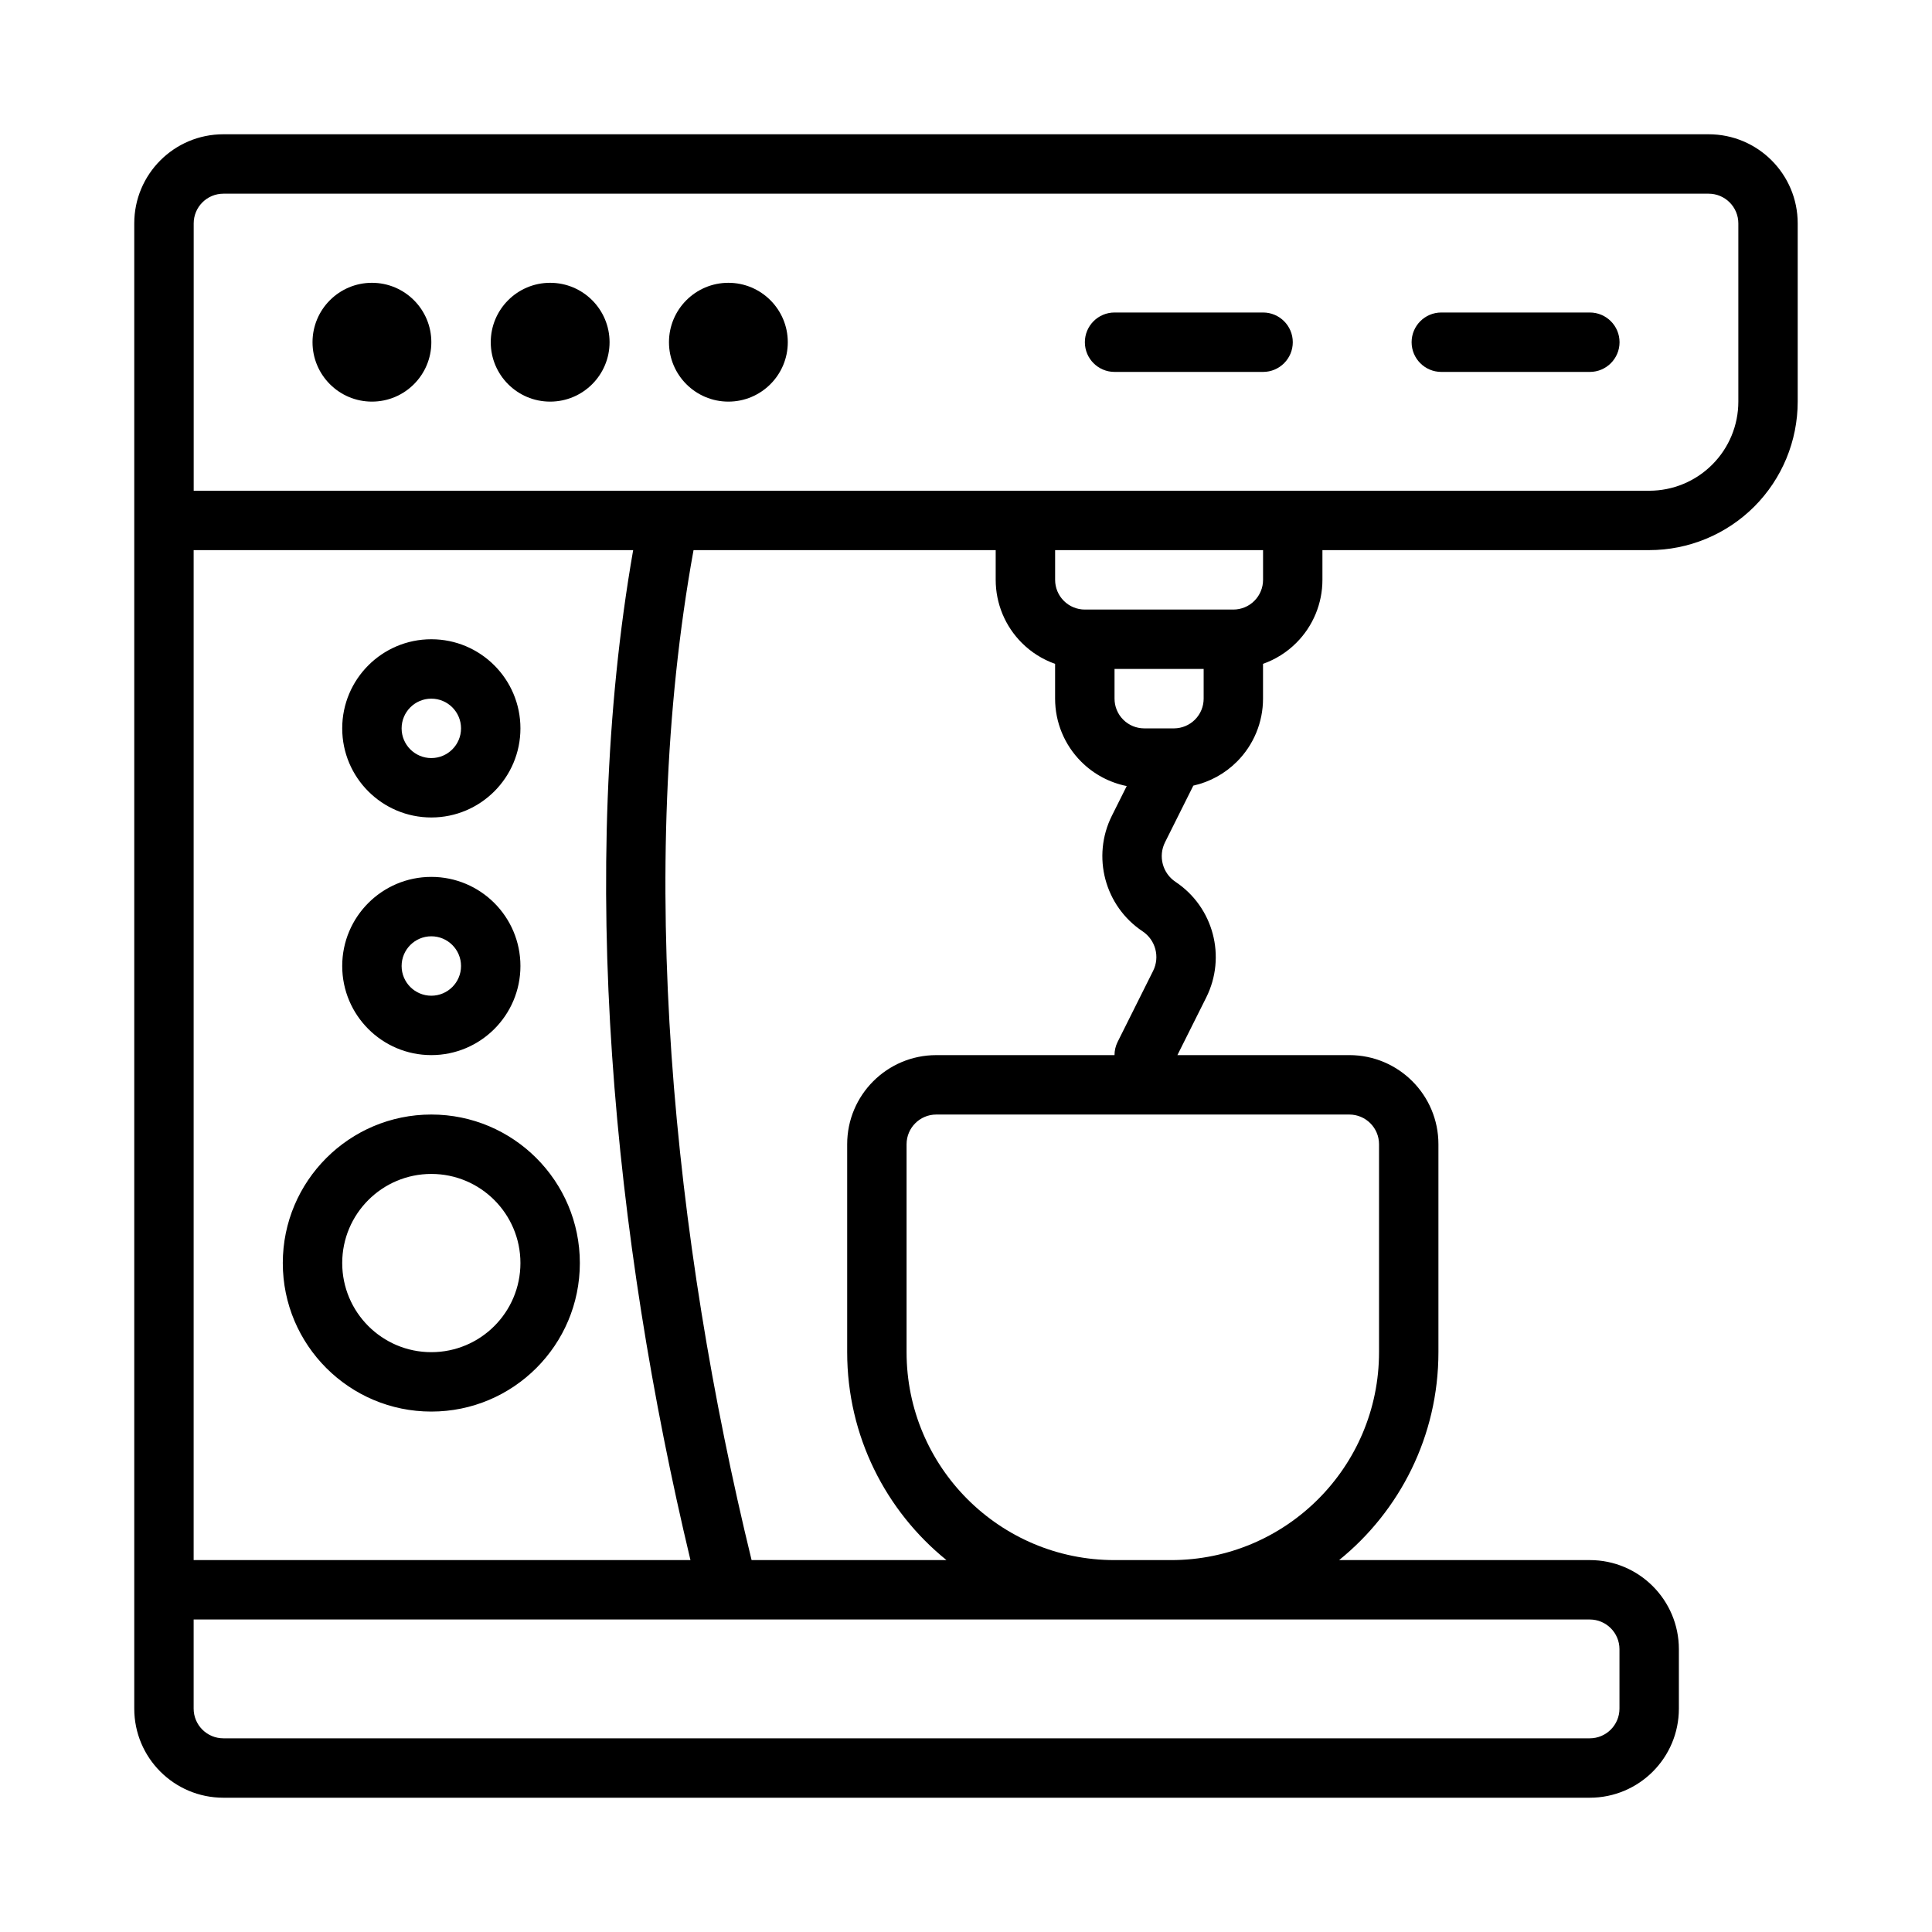 <?xml version="1.0" encoding="UTF-8"?>
<!-- Uploaded to: ICON Repo, www.iconrepo.com, Generator: ICON Repo Mixer Tools -->
<svg fill="#000000" width="800px" height="800px" version="1.1" viewBox="144 144 512 512" xmlns="http://www.w3.org/2000/svg">
 <path d="m179.58 596.8v-393.6c0-13.047 10.57-23.617 23.617-23.617h393.6c13.043 0 23.613 10.57 23.613 23.617v47.23c0 10.438-4.148 20.453-11.523 27.836-7.383 7.375-17.398 11.523-27.836 11.523h-86.594v7.875c0 6.266-2.484 12.27-6.918 16.695-2.512 2.519-5.535 4.406-8.824 5.566v9.223c0 6.269-2.488 12.273-6.918 16.699-3.191 3.195-7.203 5.383-11.551 6.352l-7.5 15.012c-1.852 3.699-0.664 8.195 2.785 10.492 10.047 6.699 13.531 19.832 8.133 30.641l-7.637 15.27h45.555c13.047 0 23.617 10.574 23.617 23.617v55.105c0 22.254-10.266 42.113-26.316 55.102h66.426c13.043 0 23.613 10.574 23.613 23.617v15.746c0 13.043-10.57 23.613-23.613 23.613h-362.11c-13.047 0-23.617-10.57-23.617-23.613zm385.73-23.617h-369.99v23.617c0 4.344 3.527 7.871 7.875 7.871h362.11c4.344 0 7.871-3.527 7.871-7.871v-15.746c0-4.344-3.527-7.871-7.871-7.871zm-253.51-283.39h-116.48v267.65h131.66c-20.316-84.93-30.023-182.75-15.184-267.65zm96.07 0h-80.074c-15.414 84.711-5.273 182.98 15.383 267.65h51.648c-16.051-12.988-26.316-32.848-26.316-55.102v-55.105c0-13.043 10.57-23.617 23.613-23.617h47.234c0-1.188 0.266-2.383 0.832-3.516 0 0 5.023-10.055 9.395-18.801 1.848-3.699 0.66-8.195-2.789-10.492-10.043-6.699-13.531-19.832-8.133-30.637l3.93-7.859c-4.535-0.91-8.746-3.141-12.059-6.461-4.434-4.426-6.922-10.43-6.922-16.699v-9.223c-3.289-1.16-6.312-3.047-8.824-5.566-4.43-4.426-6.918-10.43-6.918-16.695zm46.484 267.65c30.434 0 55.105-24.668 55.105-55.102v-55.105c0-4.344-3.527-7.871-7.875-7.871h-109.46c-4.344 0-7.871 3.527-7.871 7.871v55.105c0 30.434 24.672 55.102 55.105 55.102zm-196.05-118.08c-21.727 0-39.359 17.633-39.359 39.359s17.633 39.359 39.359 39.359c21.727 0 39.363-17.633 39.363-39.359s-17.637-39.359-39.363-39.359zm0 15.742c13.039 0 23.617 10.582 23.617 23.617s-10.578 23.617-23.617 23.617c-13.035 0-23.613-10.582-23.613-23.617s10.578-23.617 23.613-23.617zm0-78.719c-13.035 0-23.613 10.578-23.613 23.617 0 13.035 10.578 23.613 23.613 23.613 13.039 0 23.617-10.578 23.617-23.613 0-13.039-10.578-23.617-23.617-23.617zm0 15.742c4.348 0 7.875 3.527 7.875 7.875 0 4.344-3.527 7.871-7.875 7.871-4.344 0-7.871-3.527-7.871-7.871 0-4.348 3.527-7.875 7.871-7.875zm0-78.719c-13.035 0-23.613 10.578-23.613 23.617 0 13.035 10.578 23.613 23.613 23.613 13.039 0 23.617-10.578 23.617-23.613 0-13.039-10.578-23.617-23.617-23.617zm0 15.742c4.348 0 7.875 3.527 7.875 7.875 0 4.344-3.527 7.871-7.875 7.871-4.344 0-7.871-3.527-7.871-7.871 0-4.348 3.527-7.875 7.871-7.875zm196.88 7.875c2.055-0.023 4.031-0.852 5.488-2.309 1.48-1.473 2.309-3.477 2.309-5.566v-7.871h-23.617v7.871c0 2.09 0.824 4.094 2.305 5.566 1.473 1.48 3.481 2.309 5.566 2.309zm15.668-31.488c2.086 0 4.094-0.828 5.566-2.309 1.477-1.473 2.305-3.477 2.305-5.562v-7.875h-55.105v7.875c0 2.086 0.828 4.09 2.309 5.562 1.473 1.48 3.481 2.309 5.566 2.309zm-275.52-31.488h385.73c6.266 0 12.273-2.488 16.695-6.922 4.434-4.422 6.922-10.43 6.922-16.695v-47.23c0-4.348-3.527-7.875-7.871-7.875h-393.6c-4.348 0-7.875 3.527-7.875 7.875zm94.465-55.105c-8.691 0-15.742 7.055-15.742 15.746 0 8.688 7.051 15.742 15.742 15.742 8.691 0 15.746-7.055 15.746-15.742 0-8.691-7.055-15.746-15.746-15.746zm-47.23 0c-8.691 0-15.746 7.055-15.746 15.746 0 8.688 7.055 15.742 15.746 15.742s15.742-7.055 15.742-15.742c0-8.691-7.051-15.746-15.742-15.746zm94.465 0c-8.691 0-15.746 7.055-15.746 15.746 0 8.688 7.055 15.742 15.746 15.742 8.691 0 15.742-7.055 15.742-15.742 0-8.691-7.051-15.746-15.742-15.746zm102.34 23.617h39.359c4.344 0 7.871-3.527 7.871-7.871 0-4.348-3.527-7.875-7.871-7.875h-39.359c-4.348 0-7.871 3.527-7.871 7.875 0 4.344 3.523 7.871 7.871 7.871zm86.59 0h39.363c4.344 0 7.871-3.527 7.871-7.871 0-4.348-3.527-7.875-7.871-7.875h-39.363c-4.344 0-7.871 3.527-7.871 7.875 0 4.344 3.527 7.871 7.871 7.871z" fill-rule="evenodd"/>
</svg>